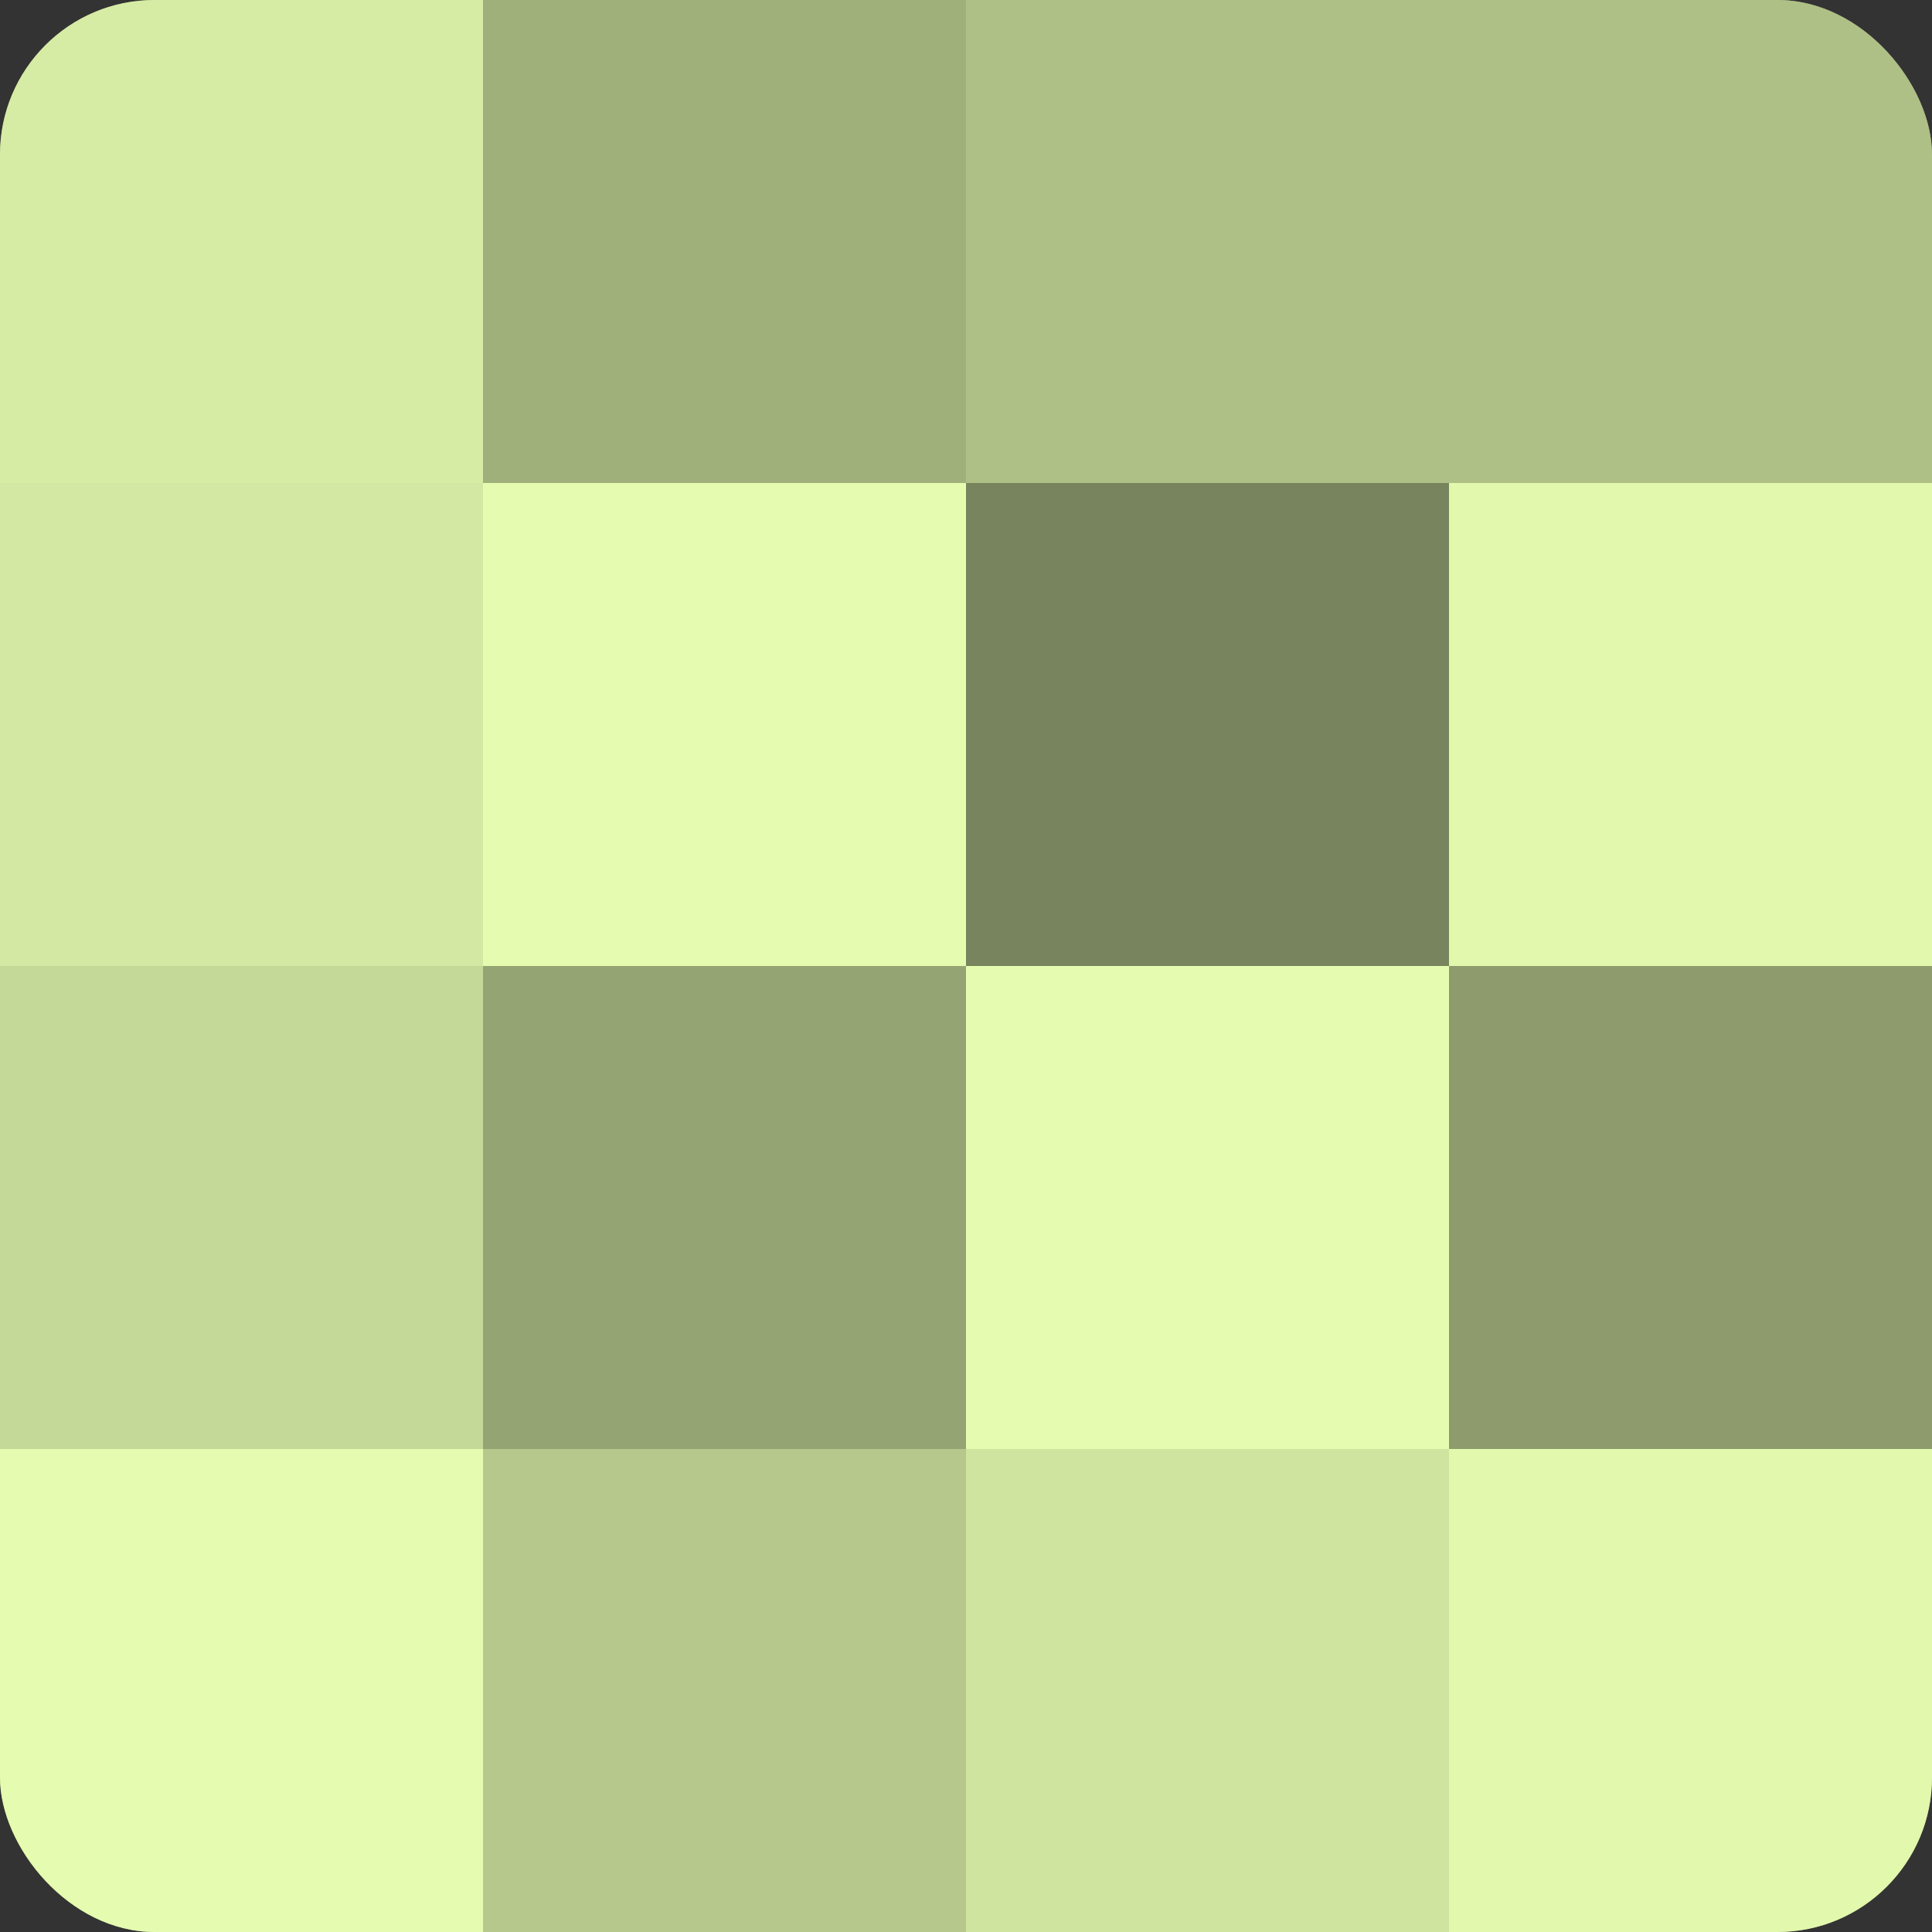 <?xml version="1.0" encoding="UTF-8"?>
<svg xmlns="http://www.w3.org/2000/svg" width="60" height="60" viewBox="0 0 100 100" preserveAspectRatio="xMidYMid meet"><rect x="0" y="0" width="100" height="100" fill="#333333" stroke="none"/><defs><clipPath id="c" width="100" height="100"><rect width="100" height="100" rx="8" ry="8"/></clipPath></defs><g clip-path="url(#c)"><rect width="100" height="100" fill="#92a070"/><rect width="25" height="25" fill="#d6eca5"/><rect y="25" width="25" height="25" fill="#d3e8a2"/><rect y="50" width="25" height="25" fill="#c4d897"/><rect y="75" width="25" height="25" fill="#e5fcb0"/><rect x="25" width="25" height="25" fill="#a0b07b"/><rect x="25" y="25" width="25" height="25" fill="#e5fcb0"/><rect x="25" y="50" width="25" height="25" fill="#95a473"/><rect x="25" y="75" width="25" height="25" fill="#b6c88c"/><rect x="50" width="25" height="25" fill="#afc086"/><rect x="50" y="25" width="25" height="25" fill="#78845d"/><rect x="50" y="50" width="25" height="25" fill="#e5fcb0"/><rect x="50" y="75" width="25" height="25" fill="#cfe49f"/><rect x="75" width="25" height="25" fill="#afc086"/><rect x="75" y="25" width="25" height="25" fill="#e1f8ad"/><rect x="75" y="50" width="25" height="25" fill="#8e9c6d"/><rect x="75" y="75" width="25" height="25" fill="#e1f8ad"/></g></svg>
